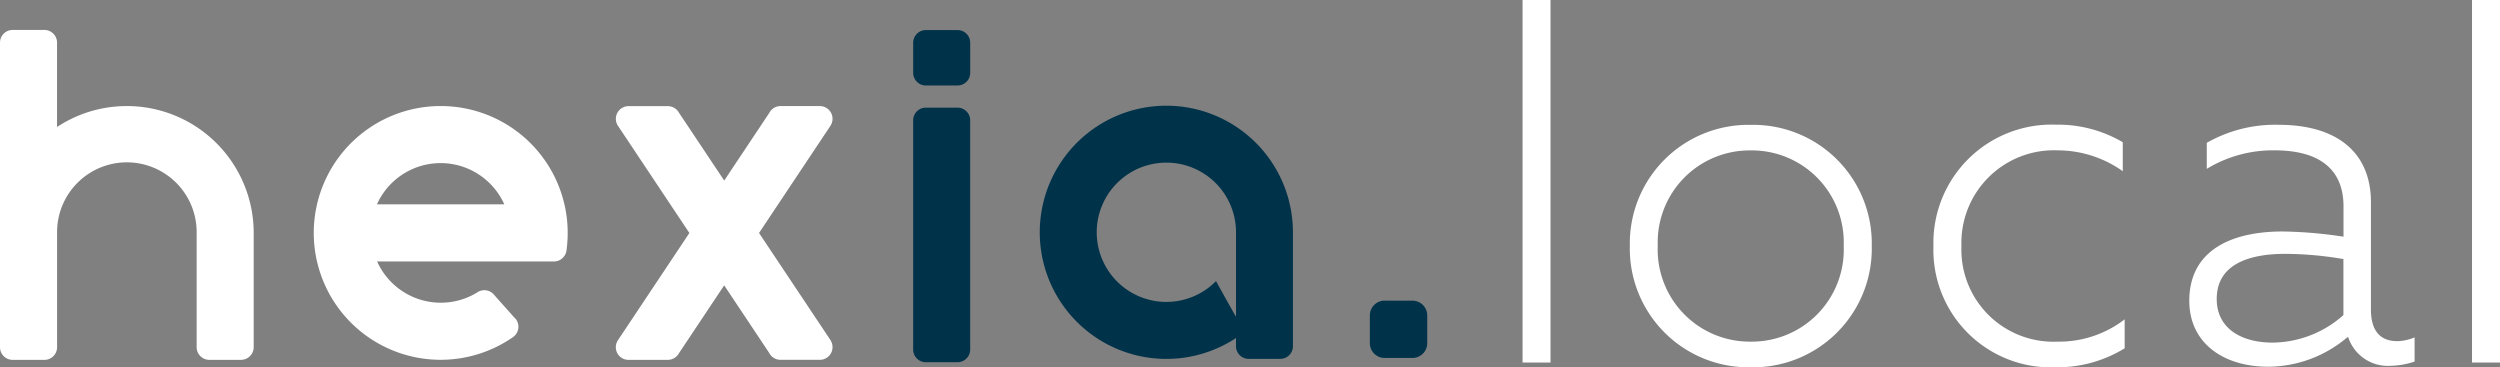 <svg xmlns="http://www.w3.org/2000/svg" width="163.329" height="24" viewBox="0 0 163.329 24">
  <rect x="0" y="0" width="163.329" height="24" fill="#808080" stroke="none"/>
  <g id="hexia-local-logo-dark" transform="translate(-1176.614 -984.955)">
    <g id="Groupe_8356" data-name="Groupe 8356">
      <path id="Path_33" data-name="Path 33" d="M9.187,5.864a8.258,8.258,0,0,0-4.56,1.367V1.719A.829.829,0,0,0,3.8.89H1.731A.828.828,0,0,0,.9,1.716v19.9a.829.829,0,0,0,.829.829H3.8a.829.829,0,0,0,.829-.829h0v-7.46a4.559,4.559,0,1,1,9.118-.112v7.57a.829.829,0,0,0,.829.829h2.069a.829.829,0,0,0,.829-.829h0v-7.46A8.289,8.289,0,0,0,9.188,5.863Z" transform="translate(1175.714 986.021)" fill="#fff"/>
      <path id="Path_34" data-name="Path 34" d="M135.779,31.6a8.289,8.289,0,1,0,4.79,15.054v-.006a.824.824,0,0,0,.094-1.164.859.859,0,0,0-.094-.094L139.3,43.967h0a.827.827,0,0,0-1.154-.175h0a4.558,4.558,0,0,1-6.516-2.037h11.551a.83.83,0,0,0,.811-.659c.006-.036.011-.07.015-.105a8.288,8.288,0,0,0-8.221-9.39Zm-4.16,6.423a4.558,4.558,0,0,1,8.32,0Z" transform="translate(1069.622 960.283)" fill="#fff"/>
      <path id="Path_35" data-name="Path 35" d="M262.7,31.568h-2.57a.831.831,0,0,0-.742.458l-2.937,4.408L253.494,32a.837.837,0,0,0-.725-.427H250.2a.83.83,0,0,0-.829.827.819.819,0,0,0,.118.426h0l4.686,7.034-4.68,7.024h0a.827.827,0,0,0,.7,1.265h2.57a.84.84,0,0,0,.727-.431l2.957-4.438,2.937,4.408a.831.831,0,0,0,.742.458h2.57a.829.829,0,0,0,.721-1.239h.007l-4.7-7.048,4.637-6.959v-.006a.829.829,0,0,0-.666-1.325h0ZM249.59,46.756Zm13.765.053.015.019ZM263.2,33.055Z" transform="translate(967.477 960.317)" fill="#fff"/>
    </g>
    <g id="Groupe_8355" data-name="Groupe 8355">
      <path id="Tracé_3902" data-name="Tracé 3902" d="M571.72,101.023h1.819a.965.965,0,0,1,.965.965V103.8a.965.965,0,0,1-.965.965H571.72a.965.965,0,0,1-.965-.965v-1.817a.965.965,0,0,1,.965-.965" transform="translate(695.354 903.576)" fill="#00324a"/>
      <path id="Tracé_5630" data-name="Tracé 5630" d="M428.7,31.46a8.271,8.271,0,1,0,4.548,15.179v.533a.828.828,0,0,0,.827.827h2.066a.826.826,0,0,0,.827-.826h0V39.731A8.271,8.271,0,0,0,428.7,31.46Zm0,12.819a4.55,4.55,0,1,1,4.55-4.55v5.518c-.359-.609-1.061-1.888-1.307-2.33a4.546,4.546,0,0,1-3.243,1.362Z" transform="translate(824.115 960.401)" fill="#00324a"/>
      <path id="Tracé_5631" data-name="Tracé 5631" d="M372.24,32.24h-2.069a.829.829,0,0,0-.831.826V48.045a.827.827,0,0,0,.827.827h2.069a.829.829,0,0,0,.829-.827V33.069a.827.827,0,0,0-.829-.827Z" transform="translate(866.933 959.747)" fill="#00324a"/>
      <path id="Tracé_5632" data-name="Tracé 5632" d="M370.177,4.561h2.069a.829.829,0,0,0,.829-.827V1.768A.827.827,0,0,0,372.25.94h-2.069a.829.829,0,0,0-.831.826V3.735a.828.828,0,0,0,.827.827Z" transform="translate(866.924 985.979)" fill="#00324a"/>
    </g>
    <path id="Tracé_5660" data-name="Tracé 5660" d="M2.7,0H4.526V-23.684H2.7ZM17.608.31a7.752,7.752,0,0,0,5.647-2.28,7.752,7.752,0,0,0,2.258-5.656,7.745,7.745,0,0,0-2.269-5.635,7.745,7.745,0,0,0-5.636-2.265,7.745,7.745,0,0,0-5.633,2.267A7.745,7.745,0,0,0,9.708-7.626a7.752,7.752,0,0,0,2.256,5.654A7.752,7.752,0,0,0,17.608.31Zm0-1.674A6.015,6.015,0,0,1,13.225-3.19a6.015,6.015,0,0,1-1.693-4.436,6.007,6.007,0,0,1,1.7-4.418,6.007,6.007,0,0,1,4.374-1.813,6.007,6.007,0,0,1,4.374,1.813,6.007,6.007,0,0,1,1.7,4.418A6.015,6.015,0,0,1,21.991-3.19a6.015,6.015,0,0,1-4.383,1.826ZM42.036-.93V-2.821a7.017,7.017,0,0,1-4.4,1.457,6.016,6.016,0,0,1-4.5-1.747A6.016,6.016,0,0,1,31.372-7.6a6.048,6.048,0,0,1,1.778-4.506,6.048,6.048,0,0,1,4.515-1.756A7.377,7.377,0,0,1,41.912-12.5v-1.891a8.314,8.314,0,0,0-4.34-1.147,7.728,7.728,0,0,0-5.737,2.226A7.728,7.728,0,0,0,29.543-7.6a7.67,7.67,0,0,0,2.262,5.689A7.67,7.67,0,0,0,37.51.31,8.388,8.388,0,0,0,42.036-.93Zm18.941.868V-1.643a3.106,3.106,0,0,1-1.116.248c-1.4,0-1.736-1.023-1.736-2.077v-7.006c0-3.131-2.077-5.053-6.045-5.053a9.007,9.007,0,0,0-4.68,1.178v1.7a8.312,8.312,0,0,1,4.433-1.209c2.852,0,4.5,1.178,4.5,3.658V-8.22a28.564,28.564,0,0,0-3.968-.341c-3.565,0-6.107,1.364-6.107,4.526,0,2.79,2.263,4.309,5.146,4.309a8.027,8.027,0,0,0,5.177-1.922h.062a2.722,2.722,0,0,0,2.79,1.86,5.14,5.14,0,0,0,1.544-.274Zm-9.3-1.24c-1.891,0-3.627-.837-3.627-2.852,0-2.263,2.108-2.945,4.464-2.945a22.642,22.642,0,0,1,3.813.341V-3.1a7.054,7.054,0,0,1-4.65,1.8ZM64.728,0h1.829V-23.684H64.728Z" transform="translate(1273.386 1008.639)" fill="#fff"/>
  </g>
</svg>
